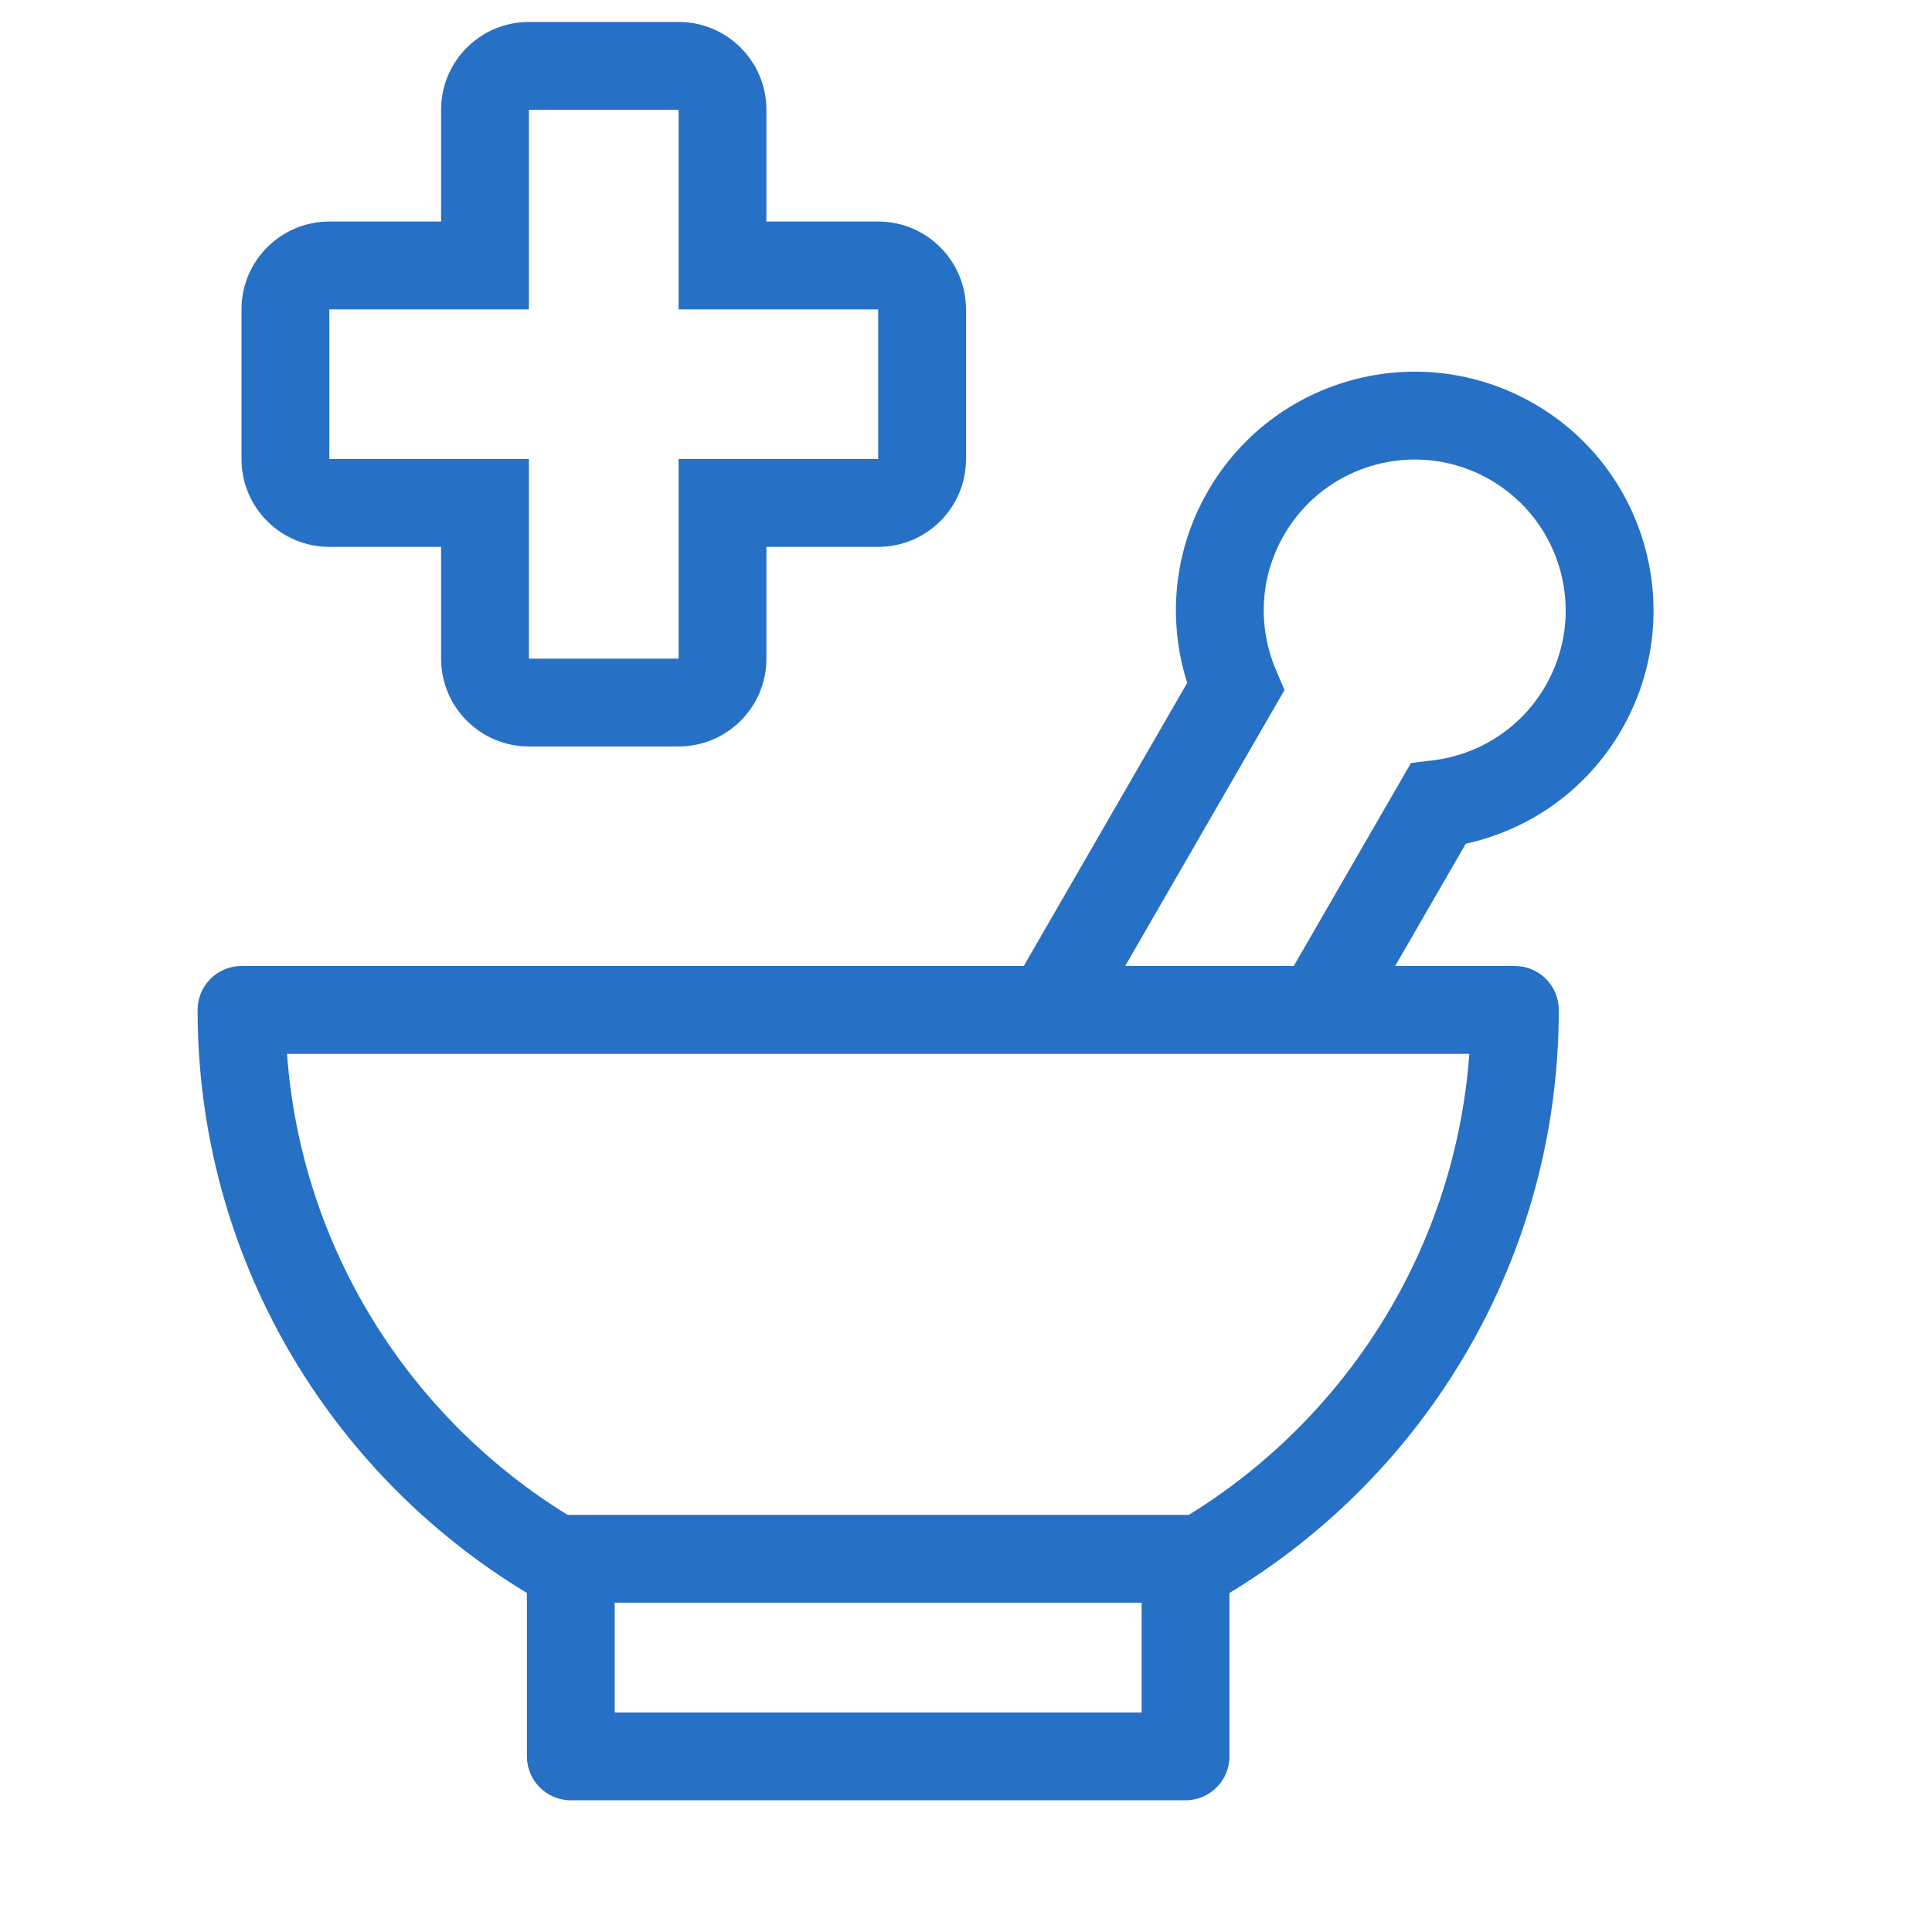 <svg width="88" height="88" viewBox="0 0 88 88" fill="none" xmlns="http://www.w3.org/2000/svg">
<path fill-rule="evenodd" clip-rule="evenodd" d="M46.631 44L54.076 31.106C53.182 28.296 53.427 25.128 55.02 22.369C58.023 17.168 64.675 15.385 69.876 18.389C75.078 21.392 76.86 28.043 73.857 33.245C72.264 36.004 69.644 37.8 66.763 38.431L63.548 44H69C70.105 44 71 44.895 71 46C71 57.27 64.986 67.132 56 72.557V80C56 81.105 55.105 82 54 82H26C24.895 82 24 81.105 24 80V72.557C15.014 67.132 9 57.27 9 46C9 44.895 9.895 44 11 44H46.631ZM58.484 24.369C60.383 21.081 64.588 19.954 67.876 21.853C71.165 23.751 72.292 27.956 70.393 31.245C69.269 33.192 67.338 34.382 65.259 34.634L64.267 34.754L58.929 44H51.25L58.508 31.429L58.116 30.51C57.295 28.583 57.36 26.316 58.484 24.369ZM66.927 48C66.276 56.885 61.327 64.579 54.142 69.005C54.095 69.002 54.048 69 54 69H26C25.952 69 25.905 69.002 25.858 69.005C18.673 64.578 13.723 56.885 13.073 48H66.927ZM28 73V78H52V73H28Z" fill="#2670C5"/>
<path fill-rule="evenodd" clip-rule="evenodd" d="M20.091 5C20.091 2.791 21.882 1 24.091 1H30.909C33.118 1 34.909 2.791 34.909 5V10.091H40C42.209 10.091 44 11.882 44 14.091V20.909C44 23.118 42.209 24.909 40 24.909H34.909V30C34.909 32.209 33.118 34 30.909 34H24.091C21.882 34 20.091 32.209 20.091 30V24.909H15C12.791 24.909 11 23.118 11 20.909V14.091C11 11.882 12.791 10.091 15 10.091H20.091V5ZM24.091 14.091H15V20.909H24.091V30H30.909V20.909H40V14.091H30.909V5H24.091V14.091Z" fill="#2670C5"/>
</svg>

